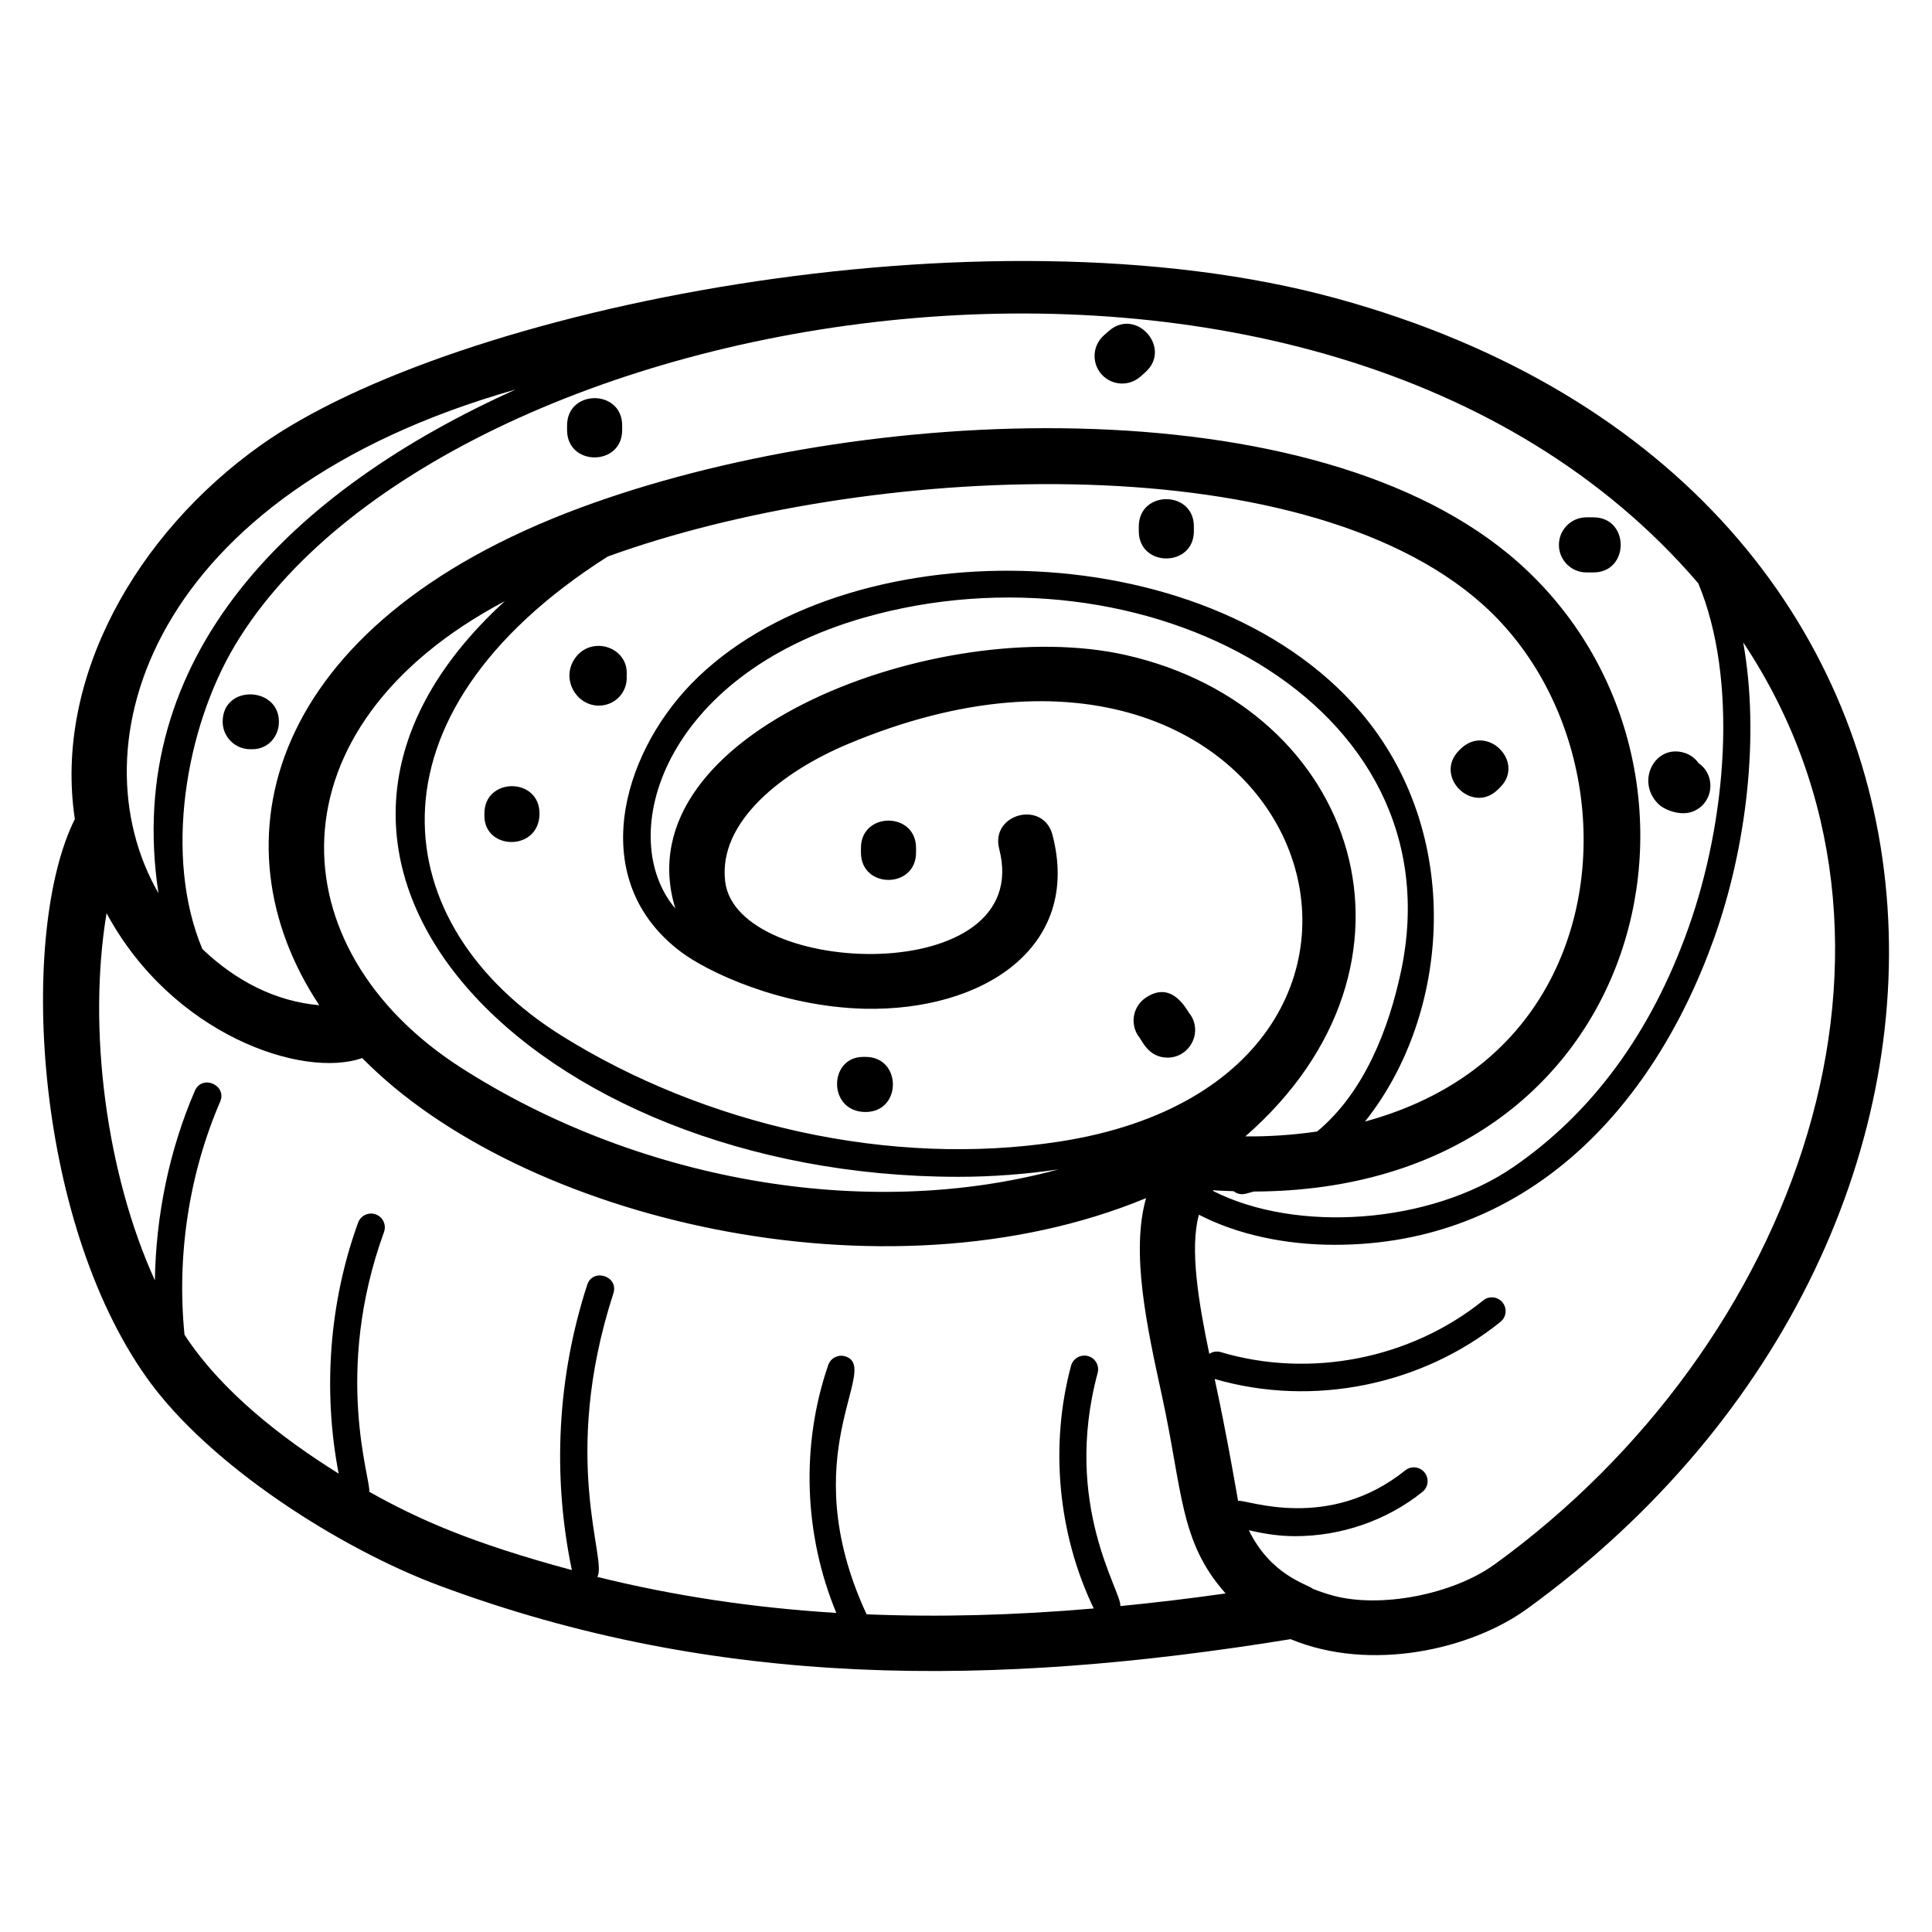 <?xml version="1.0" encoding="UTF-8"?>
<!-- Uploaded to: SVG Repo, www.svgrepo.com, Generator: SVG Repo Mixer Tools -->
<svg fill="#000000" width="800px" height="800px" version="1.1" viewBox="144 144 512 512" xmlns="http://www.w3.org/2000/svg">
 <g>
  <path d="m498.21 223.09c-93.809-25.73-234.02 2.59-285.12 38.902-32.941 23.41-54.859 61.867-49.258 99.078-14.859 29.719-11.012 105.69 19.023 148 16.617 23.402 51.578 45.441 77.527 55.117 73.809 27.508 147 26.98 225.64 14.207 21.293 8.84 47.824 2.711 62.648-8.02 138.37-100.27 131.73-297.26-50.461-347.29zm95.863 75.516c10.594 25.453 7.547 62.738-2.656 91.402-9.816 27.594-25.41 48.879-46.352 63.262-22.004 15.113-57.48 17.621-79.668 6.309 0.059-0.051 0.125-0.09 0.184-0.141 1.797 0.125 3.566 0.18 5.34 0.242 0.836 0.656 1.863 0.914 2.844 0.742 0.887-0.148 1.684-0.469 2.547-0.652 105.56-0.355 130.45-112.87 70.227-166.56-53.801-47.973-174.59-42.184-248.8-14.633-83.105 30.844-97.781 88.645-69.129 131.82-11.684-1.035-22.105-6.449-30.977-14.887-10.281-24.438-4.504-58.496 8.629-80.488 54.539-91.312 287.32-133.68 387.82-16.418zm-316.29 4.711c-75.457 68.945 7.996 152.55 120.16 152.55 8.992 0 17.855-0.688 26.57-1.965-51.828 14.062-112.39 2.504-158.32-26.941-49.004-31.43-51.504-90.258 11.59-123.65zm196.25 141.83c52.32-45.652 29.91-113.66-31.711-127.56-48.266-10.898-133.78 20.152-119.35 67.18-16.082-18.93-3.617-61.738 50.066-77.102 73.465-20.973 157.57 22.07 142.21 93.906-3.137 14.668-9.477 31.734-22.195 42.289-6.656 0.984-13.566 1.379-19.023 1.285zm30.445-112.55c-41.41-48.352-137.29-48.637-177.32-7.336-18.633 19.215-27.754 52.16-2.707 70.996 7.027 5.289 26.328 14.508 48.672 15.074 31.371 0.672 57.535-16.258 49.809-46.027-2.441-9.398-16.551-5.648-14.133 3.664 9.609 37.035-69.422 34.199-72.609 8.719-2.004-16.008 15.434-29.336 32.418-36.473 122.87-51.602 169.01 87.906 56.137 105.32-44.941 6.953-94.168-4.488-131.88-28.043-46.48-29.031-54.371-84.66 12.18-127 67.805-24.617 183.3-30.609 231.78 12.605 27.543 24.551 35.059 69.035 17.117 101.27-10.848 19.496-28.73 30.566-48.207 35.855 22.738-28.48 26.32-76.434-1.25-108.63zm-223.78-85.391c-59.344 26.676-104.25 70.625-94.703 133.5-22.5-39.062-2.633-105.88 94.703-133.5zm92.957 324.6c-19.746-42.605 3.871-65.082-5.523-68.32-1.914-0.656-3.984 0.348-4.641 2.262-7.32 21.258-6.445 44.949 2.141 65.691-22.129-1.363-43.09-4.531-63.348-9.547 2.816-4.332-10.016-31.066 4.266-75.121 1.492-4.609-5.461-6.828-6.945-2.254-7.902 24.371-9.289 50.492-4.055 75.57-26.824-7.238-40.816-13.516-53.699-20.754 0.582-2.945-9.703-31.348 3.914-68.828 0.691-1.898-0.289-3.992-2.184-4.676-1.902-0.691-3.988 0.285-4.676 2.184-7.656 21.062-9.395 44.469-5.156 66.504-15.121-9.422-31.105-21.859-40.848-36.785-2.094-20.875 1.156-42.535 9.434-61.746 1.906-4.426-4.777-7.348-6.703-2.894-6.777 15.719-10.312 32.984-10.586 50.219-12.871-28.289-17.91-66.586-12.805-97.309 17.375 32.25 52.023 43.938 67.75 38.387 41.922 42.746 138.27 65.887 207.73 37.125-4.086 14.352 0.227 34.133 4.184 52.262 5.566 25.504 4.652 38.738 16.895 52.504-9.539 1.352-18.82 2.457-27.898 3.348 0.492-3.719-15.434-26.734-6.012-61.793 0.523-1.945-0.633-3.949-2.578-4.473-1.934-0.5-3.945 0.633-4.473 2.574-5.684 21.164-3.477 44.57 6.012 64.32-21.152 1.828-41.121 2.34-60.195 1.551zm166.45-13.246c-11.027 7.992-30.23 11.707-42.797 8.301-1.906-0.516-3.68-1.125-5.367-1.805-1.715-1.34-11.168-3.602-16.988-15.531 4.035 0.961 8.137 1.578 12.262 1.578 12.125 0 24.215-4.078 33.754-11.742 1.57-1.262 1.82-3.559 0.559-5.133s-3.559-1.824-5.129-0.555c-20.371 16.355-42.082 7.66-44.305 8.051-0.008-0.023-2.914-17.238-6.191-32.277 26.199 7.629 55.07 1.535 75.742-15.145 1.57-1.262 1.816-3.559 0.551-5.125-1.258-1.574-3.566-1.832-5.133-0.551-19.23 15.508-45.887 20.758-69.586 13.684-1.066-0.305-2.137-0.082-3 0.477-2.848-13.598-5.238-27.969-2.75-36.871 10.191 5.262 22.836 7.973 36.016 7.973 49.883 0 84.004-34.867 100.57-81.422 8.461-23.785 12.094-53.332 7.656-78.223 52.945 79.496 14.383 186.17-65.859 244.32z"/>
  <path d="m272.37 359.59v0.605c0 9.273 14.602 9.453 14.602-0.605 0-9.664-14.602-9.656-14.602 0z"/>
  <path d="m296.36 318.48c-4.18 6.051 1.301 13.871 8.031 12.32 3.594-0.812 5.965-4.144 5.676-7.707 0.672-7.676-9.406-10.863-13.707-4.613z"/>
  <path d="m373.38 438.69c9.656 0 9.668-14.602 0-14.602h-0.605c-9.281 0-9.434 14.602 0.605 14.602z"/>
  <path d="m453.42 424.28c5.766 0 9.359-6.512 6.031-11.41-0.73-0.578-4.484-9.406-11.82-4.465-3.344 2.254-4.227 6.789-1.977 10.133 0.988 1.043 2.562 5.742 7.766 5.742z"/>
  <path d="m372.16 368.72v1.219c0 9.668 14.602 9.656 14.602 0v-1.219c0-9.668-14.602-9.656-14.602 0z"/>
  <path d="m530.98 342.56c-0.016 0.016-0.336 0.336-0.348 0.348-6.773 6.902 3.652 17.121 10.418 10.238l0.609-0.613c6.543-6.66-3.68-16.973-10.68-9.973z"/>
  <path d="m445.79 283.53v1.219c0 9.668 14.602 9.656 14.602 0v-1.219c0-9.668-14.602-9.656-14.602 0z"/>
  <path d="m294.28 256.76v1.211c0 9.668 14.602 9.656 14.602 0v-1.211c0-9.664-14.602-9.656-14.602 0z"/>
  <path d="m446.24 243.79 1.258-1.121c7.246-6.391-2.426-17.316-9.668-10.938l-1.316 1.164c-3.008 2.688-3.269 7.301-0.586 10.312 2.684 3 7.293 3.269 10.312 0.582z"/>
  <path d="m564.43 295.7h1.824c9.656 0 9.668-14.602 0-14.602h-1.824c-4.031 0-7.301 3.266-7.301 7.301s3.269 7.301 7.301 7.301z"/>
  <path d="m203.01 335.25c0 4.035 3.269 7.301 7.301 7.301h0.605c4.031 0 7-3.266 7-7.301 0-9.359-14.906-9.914-14.906 0z"/>
  <path d="m592.29 359.17c5.715-1.898 6.75-9.5 1.867-12.914-0.879-1.246-2.156-2.231-3.723-2.738-7.809-2.453-13.043 7.508-6.969 13.527 1.688 1.668 5.789 3.156 8.824 2.125z"/>
 </g>
</svg>